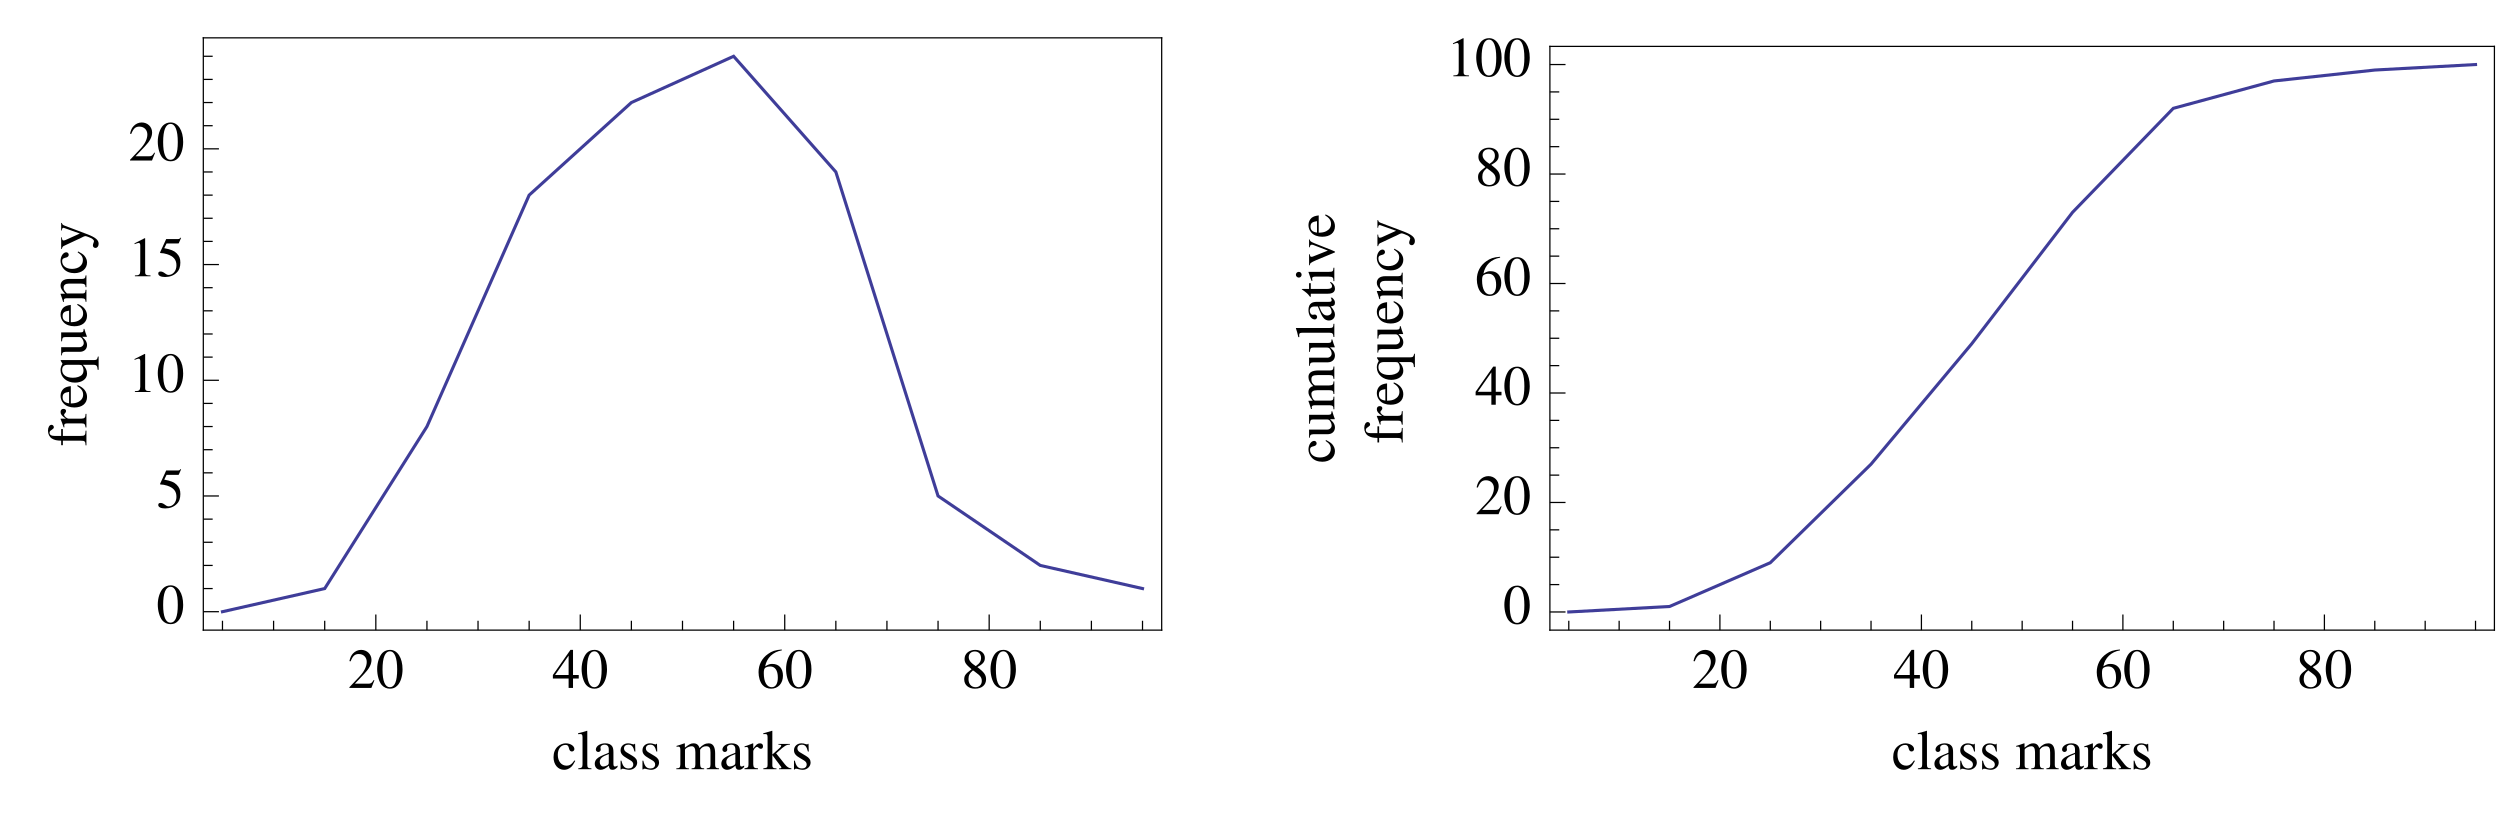 <?xml version="1.0" encoding="UTF-8"?>
<svg xmlns="http://www.w3.org/2000/svg" xmlns:xlink="http://www.w3.org/1999/xlink" width="320" height="105" viewBox="0 0 320 105">
<defs>
<g>
<g id="glyph-0-0">
</g>
<g id="glyph-0-1">
<path d="M 3.422 -0.984 L 3.328 -1.016 C 3.062 -0.609 2.984 -0.547 2.641 -0.547 L 0.922 -0.547 L 2.125 -1.812 C 2.766 -2.484 3.047 -3.031 3.047 -3.594 C 3.047 -4.312 2.469 -4.875 1.719 -4.875 C 1.328 -4.875 0.953 -4.703 0.688 -4.422 C 0.453 -4.172 0.344 -3.953 0.219 -3.438 L 0.375 -3.406 C 0.656 -4.109 0.922 -4.344 1.422 -4.344 C 2.031 -4.344 2.438 -3.922 2.438 -3.328 C 2.438 -2.75 2.109 -2.094 1.5 -1.453 L 0.219 -0.094 L 0.219 0 L 3.031 0 Z M 3.422 -0.984 "/>
</g>
<g id="glyph-0-2">
<path d="M 1.828 -4.875 C 1.438 -4.875 1.125 -4.75 0.859 -4.5 C 0.453 -4.094 0.172 -3.266 0.172 -2.422 C 0.172 -1.625 0.406 -0.797 0.75 -0.391 C 1.016 -0.078 1.391 0.094 1.797 0.094 C 2.172 0.094 2.484 -0.016 2.734 -0.281 C 3.156 -0.672 3.422 -1.5 3.422 -2.375 C 3.422 -3.859 2.766 -4.875 1.828 -4.875 Z M 1.812 -4.688 C 2.406 -4.688 2.734 -3.875 2.734 -2.359 C 2.734 -0.859 2.422 -0.094 1.797 -0.094 C 1.188 -0.094 0.859 -0.859 0.859 -2.359 C 0.859 -3.891 1.188 -4.688 1.812 -4.688 Z M 1.812 -4.688 "/>
</g>
<g id="glyph-0-3">
<path d="M 3.406 -1.656 L 2.672 -1.656 L 2.672 -4.875 L 2.344 -4.875 L 0.094 -1.656 L 0.094 -1.203 L 2.109 -1.203 L 2.109 0 L 2.672 0 L 2.672 -1.203 L 3.406 -1.203 Z M 2.109 -1.656 L 0.375 -1.656 L 2.109 -4.141 Z M 2.109 -1.656 "/>
</g>
<g id="glyph-0-4">
<path d="M 3.219 -4.922 C 2.391 -4.859 1.969 -4.719 1.453 -4.344 C 0.672 -3.797 0.25 -2.969 0.25 -2.016 C 0.25 -1.391 0.438 -0.75 0.75 -0.391 C 1.016 -0.078 1.406 0.094 1.859 0.094 C 2.75 0.094 3.375 -0.578 3.375 -1.578 C 3.375 -2.5 2.859 -3.078 2.016 -3.078 C 1.688 -3.078 1.547 -3.031 1.094 -2.766 C 1.297 -3.844 2.094 -4.625 3.234 -4.812 Z M 1.75 -2.75 C 2.375 -2.75 2.719 -2.234 2.719 -1.328 C 2.719 -0.547 2.438 -0.094 1.938 -0.094 C 1.297 -0.094 0.922 -0.781 0.922 -1.891 C 0.922 -2.266 0.969 -2.469 1.109 -2.578 C 1.266 -2.688 1.484 -2.75 1.75 -2.75 Z M 1.75 -2.75 "/>
</g>
<g id="glyph-0-5">
<path d="M 2.094 -2.672 C 2.812 -3.062 3.047 -3.359 3.047 -3.844 C 3.047 -4.438 2.547 -4.875 1.812 -4.875 C 1.031 -4.875 0.453 -4.391 0.453 -3.734 C 0.453 -3.266 0.578 -3.047 1.344 -2.391 C 0.547 -1.797 0.406 -1.578 0.406 -1.094 C 0.406 -0.375 0.969 0.094 1.781 0.094 C 2.656 0.094 3.203 -0.375 3.203 -1.109 C 3.203 -1.672 2.953 -2.016 2.094 -2.672 Z M 1.953 -1.938 C 2.484 -1.562 2.656 -1.297 2.656 -0.891 C 2.656 -0.422 2.328 -0.094 1.859 -0.094 C 1.312 -0.094 0.953 -0.516 0.953 -1.141 C 0.953 -1.609 1.109 -1.906 1.531 -2.25 Z M 1.875 -2.797 C 1.234 -3.219 0.984 -3.547 0.984 -3.953 C 0.984 -4.375 1.297 -4.672 1.75 -4.672 C 2.25 -4.672 2.562 -4.344 2.562 -3.859 C 2.562 -3.422 2.375 -3.125 1.875 -2.797 Z M 1.875 -2.797 "/>
</g>
<g id="glyph-0-6">
<path d="M 1.297 -4.203 L 2.719 -4.203 C 2.844 -4.203 2.859 -4.203 2.875 -4.266 L 3.156 -4.906 L 3.094 -4.953 C 2.984 -4.812 2.922 -4.766 2.766 -4.766 L 1.25 -4.766 L 0.469 -3.062 C 0.469 -3.047 0.469 -3.047 0.469 -3.031 C 0.469 -2.984 0.484 -2.969 0.547 -2.969 C 0.781 -2.969 1.062 -2.922 1.359 -2.828 C 2.188 -2.562 2.562 -2.125 2.562 -1.391 C 2.562 -0.703 2.125 -0.172 1.562 -0.172 C 1.422 -0.172 1.297 -0.219 1.094 -0.375 C 0.859 -0.547 0.703 -0.609 0.531 -0.609 C 0.328 -0.609 0.234 -0.531 0.234 -0.344 C 0.234 -0.078 0.562 0.094 1.109 0.094 C 1.703 0.094 2.219 -0.094 2.594 -0.469 C 2.922 -0.781 3.062 -1.203 3.062 -1.75 C 3.062 -2.266 2.938 -2.594 2.578 -2.953 C 2.266 -3.266 1.844 -3.438 1 -3.594 Z M 1.297 -4.203 "/>
</g>
<g id="glyph-0-7">
<path d="M 0.844 0 L 2.844 0 L 2.844 -0.109 C 2.281 -0.109 2.156 -0.188 2.156 -0.531 L 2.156 -4.859 L 2.094 -4.875 L 0.797 -4.219 L 0.797 -4.109 C 1.078 -4.219 1.25 -4.266 1.312 -4.266 C 1.469 -4.266 1.531 -4.156 1.531 -3.938 L 1.531 -0.672 C 1.516 -0.219 1.391 -0.109 0.844 -0.109 Z M 0.844 0 "/>
</g>
<g id="glyph-0-8">
<path d="M 2.859 -1.125 C 2.516 -0.625 2.266 -0.453 1.844 -0.453 C 1.188 -0.453 0.734 -1.016 0.734 -1.844 C 0.734 -2.594 1.125 -3.109 1.719 -3.109 C 1.969 -3.109 2.062 -3.031 2.141 -2.766 L 2.188 -2.594 C 2.234 -2.391 2.375 -2.266 2.531 -2.266 C 2.719 -2.266 2.859 -2.406 2.859 -2.578 C 2.859 -2.969 2.359 -3.312 1.75 -3.312 C 1.406 -3.312 1.031 -3.172 0.734 -2.906 C 0.375 -2.594 0.188 -2.109 0.188 -1.531 C 0.188 -0.594 0.75 0.078 1.547 0.078 C 1.875 0.078 2.156 -0.047 2.422 -0.266 C 2.609 -0.438 2.75 -0.641 2.969 -1.062 Z M 2.859 -1.125 "/>
</g>
<g id="glyph-0-9">
<path d="M 0.156 0 L 1.844 0 L 1.844 -0.109 C 1.391 -0.125 1.312 -0.203 1.312 -0.609 L 1.312 -4.906 L 1.281 -4.922 C 0.922 -4.797 0.641 -4.719 0.141 -4.609 L 0.141 -4.484 L 0.188 -4.484 C 0.266 -4.5 0.344 -4.5 0.406 -4.5 C 0.641 -4.5 0.703 -4.406 0.703 -4.062 L 0.703 -0.625 C 0.703 -0.234 0.594 -0.141 0.156 -0.109 Z M 0.156 0 "/>
</g>
<g id="glyph-0-10">
<path d="M 3.188 -0.469 C 3.062 -0.375 2.969 -0.344 2.859 -0.344 C 2.703 -0.344 2.656 -0.438 2.656 -0.75 L 2.656 -2.156 C 2.656 -2.531 2.609 -2.75 2.5 -2.922 C 2.344 -3.172 2.031 -3.312 1.609 -3.312 C 0.938 -3.312 0.406 -2.953 0.406 -2.5 C 0.406 -2.344 0.547 -2.203 0.719 -2.203 C 0.891 -2.203 1.031 -2.344 1.031 -2.5 C 1.031 -2.531 1.031 -2.562 1.016 -2.609 C 1.016 -2.672 1 -2.734 1 -2.781 C 1 -2.984 1.234 -3.141 1.516 -3.141 C 1.875 -3.141 2.062 -2.938 2.062 -2.547 L 2.062 -2.109 C 0.969 -1.656 0.828 -1.594 0.531 -1.328 C 0.375 -1.188 0.266 -0.938 0.266 -0.703 C 0.266 -0.25 0.578 0.078 1.016 0.078 C 1.344 0.078 1.641 -0.078 2.078 -0.453 C 2.109 -0.078 2.234 0.078 2.531 0.078 C 2.781 0.078 2.938 -0.016 3.188 -0.281 Z M 2.062 -0.891 C 2.062 -0.672 2.031 -0.594 1.875 -0.5 C 1.703 -0.406 1.5 -0.344 1.359 -0.344 C 1.109 -0.344 0.906 -0.594 0.906 -0.906 L 0.906 -0.922 C 0.906 -1.359 1.219 -1.641 2.062 -1.938 Z M 2.062 -0.891 "/>
</g>
<g id="glyph-0-11">
<path d="M 2.266 -2.266 L 2.234 -3.25 L 2.156 -3.25 C 2.125 -3.188 2.094 -3.172 2.047 -3.172 C 2 -3.172 1.938 -3.188 1.844 -3.219 C 1.688 -3.281 1.516 -3.312 1.344 -3.312 C 0.781 -3.312 0.375 -2.938 0.375 -2.422 C 0.375 -2.016 0.594 -1.734 1.203 -1.391 L 1.625 -1.141 C 1.875 -1 2 -0.828 2 -0.609 C 2 -0.281 1.766 -0.094 1.406 -0.094 C 0.906 -0.094 0.656 -0.359 0.484 -1.094 L 0.375 -1.094 L 0.375 0.031 L 0.469 0.031 C 0.516 -0.047 0.547 -0.062 0.641 -0.062 C 0.719 -0.062 0.797 -0.047 0.969 0 C 1.156 0.047 1.344 0.078 1.484 0.078 C 2.047 0.078 2.5 -0.344 2.5 -0.844 C 2.5 -1.203 2.328 -1.453 1.906 -1.703 L 1.125 -2.172 C 0.922 -2.297 0.812 -2.469 0.812 -2.656 C 0.812 -2.953 1.031 -3.141 1.375 -3.141 C 1.781 -3.141 2 -2.906 2.156 -2.266 Z M 2.266 -2.266 "/>
</g>
<g id="glyph-0-12">
<path d="M 0.109 0 L 1.719 0 L 1.719 -0.109 C 1.344 -0.109 1.234 -0.188 1.219 -0.484 L 1.219 -2.516 C 1.219 -2.531 1.281 -2.594 1.328 -2.656 C 1.516 -2.812 1.828 -2.938 2.078 -2.938 C 2.391 -2.938 2.547 -2.688 2.547 -2.188 L 2.547 -0.625 C 2.531 -0.203 2.469 -0.125 2.062 -0.109 L 2.062 0 L 3.672 0 L 3.672 -0.109 C 3.266 -0.109 3.172 -0.219 3.156 -0.688 L 3.156 -2.5 C 3.375 -2.812 3.594 -2.938 3.938 -2.938 C 4.344 -2.938 4.484 -2.75 4.484 -2.141 L 4.484 -0.625 C 4.469 -0.203 4.422 -0.156 4 -0.109 L 4 0 L 5.578 0 L 5.578 -0.109 L 5.391 -0.125 C 5.172 -0.156 5.078 -0.266 5.078 -0.547 L 5.078 -2.031 C 5.078 -2.875 4.797 -3.312 4.25 -3.312 C 3.828 -3.312 3.469 -3.125 3.078 -2.703 C 2.953 -3.125 2.703 -3.312 2.312 -3.312 C 1.984 -3.312 1.797 -3.219 1.203 -2.766 L 1.203 -3.297 L 1.141 -3.312 C 0.766 -3.172 0.516 -3.094 0.141 -2.984 L 0.141 -2.859 C 0.219 -2.891 0.281 -2.891 0.375 -2.891 C 0.547 -2.891 0.625 -2.781 0.625 -2.438 L 0.625 -0.609 C 0.609 -0.203 0.516 -0.109 0.109 -0.109 Z M 0.109 0 "/>
</g>
<g id="glyph-0-13">
<path d="M 0.031 0 L 1.766 0 L 1.766 -0.109 C 1.281 -0.125 1.172 -0.219 1.156 -0.641 L 1.156 -2.266 C 1.156 -2.5 1.453 -2.859 1.656 -2.859 C 1.703 -2.859 1.766 -2.828 1.844 -2.75 C 1.953 -2.641 2.031 -2.609 2.125 -2.609 C 2.312 -2.609 2.406 -2.734 2.406 -2.938 C 2.406 -3.172 2.266 -3.312 2.016 -3.312 C 1.719 -3.312 1.516 -3.156 1.156 -2.641 L 1.156 -3.297 L 1.109 -3.312 C 0.719 -3.156 0.453 -3.047 0.047 -2.922 L 0.047 -2.812 C 0.156 -2.828 0.219 -2.844 0.297 -2.844 C 0.484 -2.844 0.547 -2.719 0.547 -2.406 L 0.547 -0.609 C 0.531 -0.234 0.484 -0.188 0.031 -0.109 Z M 0.031 0 "/>
</g>
<g id="glyph-0-14">
<path d="M 0.047 0 L 1.734 0 L 1.734 -0.109 L 1.594 -0.109 C 1.297 -0.141 1.203 -0.219 1.203 -0.484 L 1.203 -1.812 L 2.203 -0.469 C 2.234 -0.422 2.25 -0.391 2.281 -0.375 C 2.328 -0.297 2.359 -0.25 2.359 -0.219 C 2.359 -0.156 2.297 -0.109 2.203 -0.109 L 2.062 -0.109 L 2.062 0 L 3.641 0 L 3.641 -0.109 C 3.328 -0.125 3.094 -0.266 2.797 -0.641 L 1.688 -2.031 L 1.906 -2.219 C 2.797 -3.031 3 -3.141 3.453 -3.141 L 3.453 -3.234 L 1.984 -3.234 L 1.984 -3.141 C 2.266 -3.141 2.344 -3.109 2.344 -3.016 C 2.344 -2.953 2.281 -2.859 2.188 -2.766 L 1.203 -1.875 L 1.203 -4.906 L 1.172 -4.922 C 0.891 -4.828 0.672 -4.766 0.266 -4.656 L 0.047 -4.609 L 0.047 -4.484 C 0.141 -4.5 0.203 -4.5 0.281 -4.5 C 0.531 -4.5 0.594 -4.406 0.594 -4.062 L 0.594 -0.594 C 0.578 -0.203 0.562 -0.188 0.047 -0.109 Z M 0.047 0 "/>
</g>
<g id="glyph-1-0">
</g>
<g id="glyph-1-1">
<path d="M -3.234 -2.219 L -3.234 -1.344 L -4.078 -1.344 C -4.5 -1.344 -4.719 -1.484 -4.719 -1.75 C -4.719 -1.906 -4.641 -2 -4.438 -2.125 C -4.25 -2.25 -4.172 -2.328 -4.172 -2.453 C -4.172 -2.625 -4.312 -2.766 -4.469 -2.766 C -4.734 -2.766 -4.922 -2.438 -4.922 -2.016 C -4.922 -1.562 -4.719 -1.188 -4.406 -1 C -4.078 -0.812 -3.812 -0.75 -3.234 -0.734 L -3.234 -0.156 L -3.016 -0.156 L -3.016 -0.734 L -0.75 -0.734 C -0.203 -0.734 -0.125 -0.656 -0.109 -0.141 L 0 -0.141 L 0 -2.016 L -0.109 -2.016 C -0.125 -1.422 -0.203 -1.344 -0.75 -1.344 L -3.016 -1.344 L -3.016 -2.219 Z M -3.234 -2.219 "/>
</g>
<g id="glyph-1-2">
<path d="M 0 -0.031 L 0 -1.766 L -0.109 -1.766 C -0.125 -1.281 -0.219 -1.172 -0.641 -1.156 L -2.266 -1.156 C -2.5 -1.156 -2.859 -1.453 -2.859 -1.656 C -2.859 -1.703 -2.828 -1.766 -2.75 -1.844 C -2.641 -1.953 -2.609 -2.031 -2.609 -2.125 C -2.609 -2.312 -2.734 -2.406 -2.938 -2.406 C -3.172 -2.406 -3.312 -2.266 -3.312 -2.016 C -3.312 -1.719 -3.156 -1.516 -2.641 -1.156 L -3.297 -1.156 L -3.312 -1.109 C -3.156 -0.719 -3.047 -0.453 -2.922 -0.047 L -2.812 -0.047 C -2.828 -0.156 -2.844 -0.219 -2.844 -0.297 C -2.844 -0.484 -2.719 -0.547 -2.406 -0.547 L -0.609 -0.547 C -0.234 -0.531 -0.188 -0.484 -0.109 -0.031 Z M 0 -0.031 "/>
</g>
<g id="glyph-1-3">
<path d="M -1.188 -2.938 C -0.641 -2.594 -0.422 -2.281 -0.422 -1.828 C -0.422 -1.406 -0.641 -1.109 -1.047 -0.891 C -1.312 -0.766 -1.547 -0.719 -2 -0.703 L -2 -2.922 C -2.469 -2.859 -2.672 -2.781 -2.906 -2.609 C -3.156 -2.391 -3.312 -2.062 -3.312 -1.688 C -3.312 -1.328 -3.188 -0.984 -2.938 -0.719 C -2.641 -0.375 -2.125 -0.188 -1.547 -0.188 C -0.547 -0.188 0.078 -0.703 0.078 -1.531 C 0.078 -2.219 -0.359 -2.75 -1.125 -3.047 Z M -2.219 -0.719 C -2.781 -0.797 -3.047 -1.031 -3.047 -1.484 C -3.047 -1.922 -2.859 -2.094 -2.219 -2.188 Z M -2.219 -0.719 "/>
</g>
<g id="glyph-1-4">
<path d="M -3.062 -2.594 C -3.25 -2.266 -3.312 -2.047 -3.312 -1.766 C -3.312 -0.859 -2.516 -0.172 -1.469 -0.172 C -0.562 -0.172 0.078 -0.641 0.078 -1.328 C 0.078 -1.75 -0.109 -2.141 -0.469 -2.453 L 0.891 -2.453 C 1.297 -2.453 1.406 -2.312 1.438 -1.812 L 1.562 -1.812 L 1.562 -3.516 L 1.469 -3.516 C 1.375 -3.125 1.328 -3.078 1.016 -3.062 L -3.281 -3.062 L -3.297 -2.984 Z M -0.922 -2.453 C -0.734 -2.453 -0.641 -2.422 -0.578 -2.359 C -0.453 -2.203 -0.375 -1.953 -0.375 -1.734 C -0.375 -1.516 -0.438 -1.312 -0.578 -1.172 C -0.797 -0.938 -1.25 -0.797 -1.734 -0.797 C -2.578 -0.797 -3.109 -1.172 -3.109 -1.781 C -3.109 -2.234 -2.875 -2.453 -2.406 -2.453 Z M -0.922 -2.453 "/>
</g>
<g id="glyph-1-5">
<path d="M -0.359 -3.453 L -0.359 -3.422 C -0.375 -3.062 -0.438 -3.016 -0.766 -3 L -3.234 -3 L -3.234 -1.859 L -3.125 -1.859 C -3.094 -2.312 -3.031 -2.406 -2.672 -2.406 L -0.969 -2.406 C -0.766 -2.406 -0.672 -2.359 -0.594 -2.266 C -0.438 -2.062 -0.344 -1.844 -0.344 -1.625 C -0.344 -1.344 -0.594 -1.109 -0.891 -1.109 L -3.234 -1.109 L -3.234 -0.062 L -3.141 -0.062 C -3.125 -0.406 -3.031 -0.5 -2.672 -0.516 L -0.859 -0.516 C -0.297 -0.516 0.078 -0.859 0.078 -1.391 C 0.078 -1.656 -0.047 -1.938 -0.234 -2.125 L -0.547 -2.438 L 0.047 -2.438 L 0.062 -2.469 C -0.078 -2.828 -0.156 -3.078 -0.266 -3.453 Z M -0.359 -3.453 "/>
</g>
<g id="glyph-1-6">
<path d="M 0 -0.125 L 0 -1.656 L -0.109 -1.656 C -0.125 -1.297 -0.219 -1.188 -0.484 -1.188 L -2.5 -1.188 C -2.828 -1.531 -2.922 -1.688 -2.922 -1.922 C -2.922 -2.281 -2.688 -2.453 -2.219 -2.453 L -0.719 -2.453 C -0.25 -2.438 -0.125 -2.344 -0.109 -2 L 0 -2 L 0 -3.5 L -0.109 -3.5 C -0.141 -3.141 -0.234 -3.062 -0.578 -3.047 L -2.234 -3.047 C -2.906 -3.047 -3.312 -2.734 -3.312 -2.203 C -3.312 -1.875 -3.188 -1.656 -2.734 -1.156 L -3.297 -1.156 L -3.312 -1.109 C -3.172 -0.734 -3.094 -0.484 -2.984 -0.109 L -2.859 -0.109 C -2.891 -0.172 -2.891 -0.234 -2.891 -0.312 C -2.891 -0.516 -2.781 -0.578 -2.438 -0.578 L -0.641 -0.578 C -0.219 -0.562 -0.125 -0.484 -0.109 -0.125 Z M 0 -0.125 "/>
</g>
<g id="glyph-1-7">
<path d="M -1.125 -2.859 C -0.625 -2.516 -0.453 -2.266 -0.453 -1.844 C -0.453 -1.188 -1.016 -0.734 -1.844 -0.734 C -2.594 -0.734 -3.109 -1.125 -3.109 -1.719 C -3.109 -1.969 -3.031 -2.062 -2.766 -2.141 L -2.594 -2.188 C -2.391 -2.234 -2.266 -2.375 -2.266 -2.531 C -2.266 -2.719 -2.406 -2.859 -2.578 -2.859 C -2.969 -2.859 -3.312 -2.359 -3.312 -1.75 C -3.312 -1.406 -3.172 -1.031 -2.906 -0.734 C -2.594 -0.375 -2.109 -0.188 -1.531 -0.188 C -0.594 -0.188 0.078 -0.75 0.078 -1.547 C 0.078 -1.875 -0.047 -2.156 -0.266 -2.422 C -0.438 -2.609 -0.641 -2.75 -1.062 -2.969 Z M -1.125 -2.859 "/>
</g>
<g id="glyph-1-8">
<path d="M -3.234 -3.422 L -3.234 -2.453 L -3.141 -2.453 C -3.141 -2.672 -3.062 -2.797 -2.953 -2.797 C -2.922 -2.797 -2.875 -2.781 -2.828 -2.766 L -0.844 -2.062 L -2.672 -1.234 C -2.766 -1.203 -2.859 -1.172 -2.938 -1.172 C -3.062 -1.172 -3.125 -1.281 -3.141 -1.578 L -3.234 -1.578 L -3.234 -0.094 L -3.141 -0.094 C -3.109 -0.281 -3.031 -0.406 -2.906 -0.469 L -1.141 -1.297 C -0.938 -1.375 -0.938 -1.391 -0.859 -1.422 C -0.5 -1.625 -0.234 -1.734 -0.125 -1.734 C -0.016 -1.734 0.422 -1.562 0.641 -1.453 C 0.828 -1.344 0.969 -1.188 0.969 -1.094 C 0.969 -1.047 0.953 -0.984 0.922 -0.906 C 0.859 -0.766 0.828 -0.641 0.828 -0.531 C 0.828 -0.359 0.969 -0.219 1.156 -0.219 C 1.391 -0.219 1.562 -0.438 1.562 -0.75 C 1.562 -1.234 1.172 -1.562 0.125 -1.969 L -2.812 -3.078 C -3.047 -3.172 -3.109 -3.25 -3.141 -3.422 Z M -3.234 -3.422 "/>
</g>
<g id="glyph-1-9">
<path d="M 0 -0.109 L 0 -1.719 L -0.109 -1.719 C -0.109 -1.344 -0.188 -1.234 -0.484 -1.219 L -2.516 -1.219 C -2.531 -1.219 -2.594 -1.281 -2.656 -1.328 C -2.812 -1.516 -2.938 -1.828 -2.938 -2.078 C -2.938 -2.391 -2.688 -2.547 -2.188 -2.547 L -0.625 -2.547 C -0.203 -2.531 -0.125 -2.469 -0.109 -2.062 L 0 -2.062 L 0 -3.672 L -0.109 -3.672 C -0.109 -3.266 -0.219 -3.172 -0.688 -3.156 L -2.5 -3.156 C -2.812 -3.375 -2.938 -3.594 -2.938 -3.938 C -2.938 -4.344 -2.75 -4.484 -2.141 -4.484 L -0.625 -4.484 C -0.203 -4.469 -0.156 -4.422 -0.109 -4 L 0 -4 L 0 -5.578 L -0.109 -5.578 L -0.125 -5.391 C -0.156 -5.172 -0.266 -5.078 -0.547 -5.078 L -2.031 -5.078 C -2.875 -5.078 -3.312 -4.797 -3.312 -4.25 C -3.312 -3.828 -3.125 -3.469 -2.703 -3.078 C -3.125 -2.953 -3.312 -2.703 -3.312 -2.312 C -3.312 -1.984 -3.219 -1.797 -2.766 -1.203 L -3.297 -1.203 L -3.312 -1.141 C -3.172 -0.766 -3.094 -0.516 -2.984 -0.141 L -2.859 -0.141 C -2.891 -0.219 -2.891 -0.281 -2.891 -0.375 C -2.891 -0.547 -2.781 -0.625 -2.438 -0.625 L -0.609 -0.625 C -0.203 -0.609 -0.109 -0.516 -0.109 -0.109 Z M 0 -0.109 "/>
</g>
<g id="glyph-1-10">
<path d="M 0 -0.156 L 0 -1.844 L -0.109 -1.844 C -0.125 -1.391 -0.203 -1.312 -0.609 -1.312 L -4.906 -1.312 L -4.922 -1.281 C -4.797 -0.922 -4.719 -0.641 -4.609 -0.141 L -4.484 -0.141 L -4.484 -0.188 C -4.5 -0.266 -4.5 -0.344 -4.5 -0.406 C -4.5 -0.641 -4.406 -0.703 -4.062 -0.703 L -0.625 -0.703 C -0.234 -0.703 -0.141 -0.594 -0.109 -0.156 Z M 0 -0.156 "/>
</g>
<g id="glyph-1-11">
<path d="M -0.469 -3.188 C -0.375 -3.062 -0.344 -2.969 -0.344 -2.859 C -0.344 -2.703 -0.438 -2.656 -0.75 -2.656 L -2.156 -2.656 C -2.531 -2.656 -2.75 -2.609 -2.922 -2.5 C -3.172 -2.344 -3.312 -2.031 -3.312 -1.609 C -3.312 -0.938 -2.953 -0.406 -2.5 -0.406 C -2.344 -0.406 -2.203 -0.547 -2.203 -0.719 C -2.203 -0.891 -2.344 -1.031 -2.5 -1.031 C -2.531 -1.031 -2.562 -1.031 -2.609 -1.016 C -2.672 -1.016 -2.734 -1 -2.781 -1 C -2.984 -1 -3.141 -1.234 -3.141 -1.516 C -3.141 -1.875 -2.938 -2.062 -2.547 -2.062 L -2.109 -2.062 C -1.656 -0.969 -1.594 -0.828 -1.328 -0.531 C -1.188 -0.375 -0.938 -0.266 -0.703 -0.266 C -0.25 -0.266 0.078 -0.578 0.078 -1.016 C 0.078 -1.344 -0.078 -1.641 -0.453 -2.078 C -0.078 -2.109 0.078 -2.234 0.078 -2.531 C 0.078 -2.781 -0.016 -2.938 -0.281 -3.188 Z M -0.891 -2.062 C -0.672 -2.062 -0.594 -2.031 -0.5 -1.875 C -0.406 -1.703 -0.344 -1.5 -0.344 -1.359 C -0.344 -1.109 -0.594 -0.906 -0.906 -0.906 L -0.922 -0.906 C -1.359 -0.906 -1.641 -1.219 -1.938 -2.062 Z M -0.891 -2.062 "/>
</g>
<g id="glyph-1-12">
<path d="M -3.234 -1.844 L -3.234 -1.109 L -4.078 -1.109 C -4.156 -1.109 -4.172 -1.094 -4.172 -1.062 C -3.562 -0.641 -3.328 -0.422 -3.203 -0.219 C -3.141 -0.141 -3.109 -0.094 -3.062 -0.094 C -3.047 -0.094 -3.031 -0.094 -3.016 -0.125 L -3.016 -0.5 L -0.844 -0.5 C -0.234 -0.5 0.078 -0.719 0.078 -1.141 C 0.078 -1.5 -0.094 -1.766 -0.469 -2.016 L -0.547 -1.922 C -0.375 -1.75 -0.297 -1.641 -0.297 -1.484 C -0.297 -1.219 -0.5 -1.109 -0.953 -1.109 L -3.016 -1.109 L -3.016 -1.844 Z M -3.234 -1.844 "/>
</g>
<g id="glyph-1-13">
<path d="M 0 -0.109 L 0 -1.828 L -0.109 -1.828 C -0.141 -1.344 -0.203 -1.297 -0.734 -1.297 L -3.297 -1.297 L -3.312 -1.266 L -2.922 -0.141 L -2.812 -0.141 L -2.812 -0.203 C -2.828 -0.281 -2.844 -0.375 -2.844 -0.453 C -2.844 -0.625 -2.719 -0.688 -2.406 -0.688 L -0.734 -0.688 C -0.203 -0.672 -0.125 -0.609 -0.109 -0.109 Z M -4.922 -0.922 C -4.922 -0.734 -4.75 -0.562 -4.547 -0.562 C -4.344 -0.562 -4.188 -0.719 -4.188 -0.922 C -4.188 -1.141 -4.344 -1.297 -4.547 -1.297 C -4.766 -1.297 -4.922 -1.125 -4.922 -0.922 Z M -4.922 -0.922 "/>
</g>
<g id="glyph-1-14">
<path d="M -3.234 -3.438 L -3.234 -2.438 L -3.141 -2.438 C -3.109 -2.672 -3.047 -2.766 -2.906 -2.766 C -2.828 -2.766 -2.766 -2.766 -2.688 -2.734 L -0.828 -2.016 L -2.672 -1.281 C -2.766 -1.234 -2.859 -1.219 -2.938 -1.219 C -3.062 -1.219 -3.109 -1.297 -3.141 -1.547 L -3.234 -1.547 L -3.234 -0.141 L -3.141 -0.141 C -3.125 -0.406 -3.047 -0.469 -2.312 -0.797 L -0.234 -1.656 C -0.188 -1.672 -0.141 -1.688 -0.094 -1.719 C -0.031 -1.734 0.016 -1.75 0.062 -1.781 C 0.094 -1.797 0.094 -1.828 0.094 -1.844 C 0.094 -1.891 0 -1.938 -0.266 -2.047 L -2.578 -2.969 C -3.062 -3.172 -3.109 -3.219 -3.141 -3.438 Z M -3.234 -3.438 "/>
</g>
</g>
<clipPath id="clip-0">
<path clip-rule="nonzero" d="M 25 4.457 L 27 4.457 L 27 81 L 25 81 Z M 25 4.457 "/>
</clipPath>
<clipPath id="clip-1">
<path clip-rule="nonzero" d="M 25 4.457 L 149 4.457 L 149 5 L 25 5 Z M 25 4.457 "/>
</clipPath>
<clipPath id="clip-2">
<path clip-rule="nonzero" d="M 148 4.457 L 149 4.457 L 149 81 L 148 81 Z M 148 4.457 "/>
</clipPath>
<clipPath id="clip-3">
<path clip-rule="nonzero" d="M 198.102 6 L 319 6 L 319 81 L 198.102 81 Z M 198.102 6 "/>
</clipPath>
<clipPath id="clip-4">
<path clip-rule="nonzero" d="M 185 4.398 L 196 4.398 L 196 10 L 185 10 Z M 185 4.398 "/>
</clipPath>
<clipPath id="clip-5">
<path clip-rule="nonzero" d="M 165.102 27 L 171 27 L 171 60 L 165.102 60 Z M 165.102 27 "/>
</clipPath>
</defs>
<path fill="none" stroke-width="4" stroke-linecap="square" stroke-linejoin="miter" stroke="rgb(24.706%, 23.997%, 59.959%)" stroke-opacity="1" stroke-miterlimit="3.25" d="M 284.766 267.031 L 415.625 296.641 L 546.484 504.023 L 677.305 800.234 L 808.164 918.75 L 939.023 977.969 L 1069.883 829.883 L 1200.703 415.156 L 1331.562 326.25 L 1462.422 296.641 " transform="matrix(0.1, 0, 0, -0.1, 0, 105)"/>
<path fill="none" stroke-width="1.6" stroke-linecap="square" stroke-linejoin="miter" stroke="rgb(0%, 0%, 0%)" stroke-opacity="1" stroke-miterlimit="3.25" d="M 1486.953 243.438 L 260.234 243.438 " transform="matrix(0.1, 0, 0, -0.1, 0, 105)"/>
<g clip-path="url(#clip-0)">
<path fill="none" stroke-width="1.6" stroke-linecap="square" stroke-linejoin="miter" stroke="rgb(0%, 0%, 0%)" stroke-opacity="1" stroke-miterlimit="3.25" d="M 260.234 243.438 L 260.234 1001.562 " transform="matrix(0.1, 0, 0, -0.1, 0, 105)"/>
</g>
<g clip-path="url(#clip-1)">
<path fill="none" stroke-width="1.6" stroke-linecap="square" stroke-linejoin="miter" stroke="rgb(0%, 0%, 0%)" stroke-opacity="1" stroke-miterlimit="3.25" d="M 260.234 1001.562 L 1486.953 1001.562 " transform="matrix(0.1, 0, 0, -0.1, 0, 105)"/>
</g>
<g clip-path="url(#clip-2)">
<path fill="none" stroke-width="1.6" stroke-linecap="square" stroke-linejoin="miter" stroke="rgb(0%, 0%, 0%)" stroke-opacity="1" stroke-miterlimit="3.25" d="M 1486.953 1001.562 L 1486.953 243.438 " transform="matrix(0.1, 0, 0, -0.1, 0, 105)"/>
</g>
<path fill="none" stroke-width="1.6" stroke-linecap="butt" stroke-linejoin="miter" stroke="rgb(0%, 0%, 0%)" stroke-opacity="1" stroke-miterlimit="3.25" d="M 284.766 243.438 L 284.766 255.43 " transform="matrix(0.1, 0, 0, -0.1, 0, 105)"/>
<path fill="none" stroke-width="1.6" stroke-linecap="butt" stroke-linejoin="miter" stroke="rgb(0%, 0%, 0%)" stroke-opacity="1" stroke-miterlimit="3.25" d="M 350.195 243.438 L 350.195 255.43 " transform="matrix(0.1, 0, 0, -0.1, 0, 105)"/>
<path fill="none" stroke-width="1.6" stroke-linecap="butt" stroke-linejoin="miter" stroke="rgb(0%, 0%, 0%)" stroke-opacity="1" stroke-miterlimit="3.25" d="M 415.625 243.438 L 415.625 255.43 " transform="matrix(0.1, 0, 0, -0.1, 0, 105)"/>
<path fill="none" stroke-width="1.6" stroke-linecap="butt" stroke-linejoin="miter" stroke="rgb(0%, 0%, 0%)" stroke-opacity="1" stroke-miterlimit="3.25" d="M 481.055 243.438 L 481.055 263.438 " transform="matrix(0.1, 0, 0, -0.1, 0, 105)"/>
<g fill="rgb(0%, 0%, 0%)" fill-opacity="1">
<use xlink:href="#glyph-0-1" x="44.504" y="88.058"/>
<use xlink:href="#glyph-0-2" x="48.104" y="88.058"/>
</g>
<path fill="none" stroke-width="1.6" stroke-linecap="butt" stroke-linejoin="miter" stroke="rgb(0%, 0%, 0%)" stroke-opacity="1" stroke-miterlimit="3.25" d="M 546.484 243.438 L 546.484 255.43 " transform="matrix(0.1, 0, 0, -0.1, 0, 105)"/>
<path fill="none" stroke-width="1.6" stroke-linecap="butt" stroke-linejoin="miter" stroke="rgb(0%, 0%, 0%)" stroke-opacity="1" stroke-miterlimit="3.25" d="M 611.875 243.438 L 611.875 255.43 " transform="matrix(0.1, 0, 0, -0.1, 0, 105)"/>
<path fill="none" stroke-width="1.6" stroke-linecap="butt" stroke-linejoin="miter" stroke="rgb(0%, 0%, 0%)" stroke-opacity="1" stroke-miterlimit="3.25" d="M 677.305 243.438 L 677.305 255.43 " transform="matrix(0.1, 0, 0, -0.1, 0, 105)"/>
<path fill="none" stroke-width="1.6" stroke-linecap="butt" stroke-linejoin="miter" stroke="rgb(0%, 0%, 0%)" stroke-opacity="1" stroke-miterlimit="3.25" d="M 742.734 243.438 L 742.734 263.438 " transform="matrix(0.1, 0, 0, -0.1, 0, 105)"/>
<g fill="rgb(0%, 0%, 0%)" fill-opacity="1">
<use xlink:href="#glyph-0-3" x="70.674" y="88.058"/>
<use xlink:href="#glyph-0-2" x="74.274" y="88.058"/>
</g>
<path fill="none" stroke-width="1.6" stroke-linecap="butt" stroke-linejoin="miter" stroke="rgb(0%, 0%, 0%)" stroke-opacity="1" stroke-miterlimit="3.25" d="M 808.164 243.438 L 808.164 255.43 " transform="matrix(0.1, 0, 0, -0.1, 0, 105)"/>
<path fill="none" stroke-width="1.6" stroke-linecap="butt" stroke-linejoin="miter" stroke="rgb(0%, 0%, 0%)" stroke-opacity="1" stroke-miterlimit="3.25" d="M 873.594 243.438 L 873.594 255.43 " transform="matrix(0.1, 0, 0, -0.1, 0, 105)"/>
<path fill="none" stroke-width="1.6" stroke-linecap="butt" stroke-linejoin="miter" stroke="rgb(0%, 0%, 0%)" stroke-opacity="1" stroke-miterlimit="3.25" d="M 939.023 243.438 L 939.023 255.43 " transform="matrix(0.1, 0, 0, -0.1, 0, 105)"/>
<path fill="none" stroke-width="1.6" stroke-linecap="butt" stroke-linejoin="miter" stroke="rgb(0%, 0%, 0%)" stroke-opacity="1" stroke-miterlimit="3.25" d="M 1004.453 243.438 L 1004.453 263.438 " transform="matrix(0.1, 0, 0, -0.1, 0, 105)"/>
<g fill="rgb(0%, 0%, 0%)" fill-opacity="1">
<use xlink:href="#glyph-0-4" x="96.844" y="88.058"/>
<use xlink:href="#glyph-0-2" x="100.444" y="88.058"/>
</g>
<path fill="none" stroke-width="1.6" stroke-linecap="butt" stroke-linejoin="miter" stroke="rgb(0%, 0%, 0%)" stroke-opacity="1" stroke-miterlimit="3.25" d="M 1069.883 243.438 L 1069.883 255.43 " transform="matrix(0.1, 0, 0, -0.1, 0, 105)"/>
<path fill="none" stroke-width="1.6" stroke-linecap="butt" stroke-linejoin="miter" stroke="rgb(0%, 0%, 0%)" stroke-opacity="1" stroke-miterlimit="3.25" d="M 1135.273 243.438 L 1135.273 255.43 " transform="matrix(0.1, 0, 0, -0.1, 0, 105)"/>
<path fill="none" stroke-width="1.6" stroke-linecap="butt" stroke-linejoin="miter" stroke="rgb(0%, 0%, 0%)" stroke-opacity="1" stroke-miterlimit="3.25" d="M 1200.703 243.438 L 1200.703 255.43 " transform="matrix(0.1, 0, 0, -0.1, 0, 105)"/>
<path fill="none" stroke-width="1.6" stroke-linecap="butt" stroke-linejoin="miter" stroke="rgb(0%, 0%, 0%)" stroke-opacity="1" stroke-miterlimit="3.25" d="M 1266.133 243.438 L 1266.133 263.438 " transform="matrix(0.1, 0, 0, -0.1, 0, 105)"/>
<g fill="rgb(0%, 0%, 0%)" fill-opacity="1">
<use xlink:href="#glyph-0-5" x="123.014" y="88.058"/>
<use xlink:href="#glyph-0-2" x="126.614" y="88.058"/>
</g>
<path fill="none" stroke-width="1.6" stroke-linecap="butt" stroke-linejoin="miter" stroke="rgb(0%, 0%, 0%)" stroke-opacity="1" stroke-miterlimit="3.25" d="M 1331.562 243.438 L 1331.562 255.43 " transform="matrix(0.1, 0, 0, -0.1, 0, 105)"/>
<path fill="none" stroke-width="1.6" stroke-linecap="butt" stroke-linejoin="miter" stroke="rgb(0%, 0%, 0%)" stroke-opacity="1" stroke-miterlimit="3.25" d="M 1396.992 243.438 L 1396.992 255.43 " transform="matrix(0.1, 0, 0, -0.1, 0, 105)"/>
<path fill="none" stroke-width="1.6" stroke-linecap="butt" stroke-linejoin="miter" stroke="rgb(0%, 0%, 0%)" stroke-opacity="1" stroke-miterlimit="3.25" d="M 1462.422 243.438 L 1462.422 255.43 " transform="matrix(0.1, 0, 0, -0.1, 0, 105)"/>
<path fill="none" stroke-width="1.6" stroke-linecap="butt" stroke-linejoin="miter" stroke="rgb(0%, 0%, 0%)" stroke-opacity="1" stroke-miterlimit="3.25" d="M 260.234 267.031 L 280.234 267.031 " transform="matrix(0.1, 0, 0, -0.1, 0, 105)"/>
<g fill="rgb(0%, 0%, 0%)" fill-opacity="1">
<use xlink:href="#glyph-0-2" x="20.023" y="79.798"/>
</g>
<path fill="none" stroke-width="1.6" stroke-linecap="butt" stroke-linejoin="miter" stroke="rgb(0%, 0%, 0%)" stroke-opacity="1" stroke-miterlimit="3.25" d="M 260.234 296.641 L 272.227 296.641 " transform="matrix(0.1, 0, 0, -0.1, 0, 105)"/>
<path fill="none" stroke-width="1.6" stroke-linecap="butt" stroke-linejoin="miter" stroke="rgb(0%, 0%, 0%)" stroke-opacity="1" stroke-miterlimit="3.25" d="M 260.234 326.25 L 272.227 326.25 " transform="matrix(0.1, 0, 0, -0.1, 0, 105)"/>
<path fill="none" stroke-width="1.6" stroke-linecap="butt" stroke-linejoin="miter" stroke="rgb(0%, 0%, 0%)" stroke-opacity="1" stroke-miterlimit="3.25" d="M 260.234 355.898 L 272.227 355.898 " transform="matrix(0.1, 0, 0, -0.1, 0, 105)"/>
<path fill="none" stroke-width="1.6" stroke-linecap="butt" stroke-linejoin="miter" stroke="rgb(0%, 0%, 0%)" stroke-opacity="1" stroke-miterlimit="3.25" d="M 260.234 385.508 L 272.227 385.508 " transform="matrix(0.1, 0, 0, -0.1, 0, 105)"/>
<path fill="none" stroke-width="1.6" stroke-linecap="butt" stroke-linejoin="miter" stroke="rgb(0%, 0%, 0%)" stroke-opacity="1" stroke-miterlimit="3.25" d="M 260.234 415.156 L 280.234 415.156 " transform="matrix(0.1, 0, 0, -0.1, 0, 105)"/>
<g fill="rgb(0%, 0%, 0%)" fill-opacity="1">
<use xlink:href="#glyph-0-6" x="20.023" y="64.986"/>
</g>
<path fill="none" stroke-width="1.6" stroke-linecap="butt" stroke-linejoin="miter" stroke="rgb(0%, 0%, 0%)" stroke-opacity="1" stroke-miterlimit="3.25" d="M 260.234 444.766 L 272.227 444.766 " transform="matrix(0.1, 0, 0, -0.1, 0, 105)"/>
<path fill="none" stroke-width="1.6" stroke-linecap="butt" stroke-linejoin="miter" stroke="rgb(0%, 0%, 0%)" stroke-opacity="1" stroke-miterlimit="3.25" d="M 260.234 474.375 L 272.227 474.375 " transform="matrix(0.1, 0, 0, -0.1, 0, 105)"/>
<path fill="none" stroke-width="1.6" stroke-linecap="butt" stroke-linejoin="miter" stroke="rgb(0%, 0%, 0%)" stroke-opacity="1" stroke-miterlimit="3.25" d="M 260.234 504.023 L 272.227 504.023 " transform="matrix(0.1, 0, 0, -0.1, 0, 105)"/>
<path fill="none" stroke-width="1.6" stroke-linecap="butt" stroke-linejoin="miter" stroke="rgb(0%, 0%, 0%)" stroke-opacity="1" stroke-miterlimit="3.25" d="M 260.234 533.633 L 272.227 533.633 " transform="matrix(0.1, 0, 0, -0.1, 0, 105)"/>
<path fill="none" stroke-width="1.6" stroke-linecap="butt" stroke-linejoin="miter" stroke="rgb(0%, 0%, 0%)" stroke-opacity="1" stroke-miterlimit="3.25" d="M 260.234 563.242 L 280.234 563.242 " transform="matrix(0.1, 0, 0, -0.1, 0, 105)"/>
<g fill="rgb(0%, 0%, 0%)" fill-opacity="1">
<use xlink:href="#glyph-0-7" x="16.423" y="50.175"/>
<use xlink:href="#glyph-0-2" x="20.023" y="50.175"/>
</g>
<path fill="none" stroke-width="1.6" stroke-linecap="butt" stroke-linejoin="miter" stroke="rgb(0%, 0%, 0%)" stroke-opacity="1" stroke-miterlimit="3.25" d="M 260.234 592.891 L 272.227 592.891 " transform="matrix(0.1, 0, 0, -0.1, 0, 105)"/>
<path fill="none" stroke-width="1.6" stroke-linecap="butt" stroke-linejoin="miter" stroke="rgb(0%, 0%, 0%)" stroke-opacity="1" stroke-miterlimit="3.25" d="M 260.234 622.5 L 272.227 622.5 " transform="matrix(0.1, 0, 0, -0.1, 0, 105)"/>
<path fill="none" stroke-width="1.6" stroke-linecap="butt" stroke-linejoin="miter" stroke="rgb(0%, 0%, 0%)" stroke-opacity="1" stroke-miterlimit="3.25" d="M 260.234 652.148 L 272.227 652.148 " transform="matrix(0.1, 0, 0, -0.1, 0, 105)"/>
<path fill="none" stroke-width="1.6" stroke-linecap="butt" stroke-linejoin="miter" stroke="rgb(0%, 0%, 0%)" stroke-opacity="1" stroke-miterlimit="3.25" d="M 260.234 681.758 L 272.227 681.758 " transform="matrix(0.1, 0, 0, -0.1, 0, 105)"/>
<path fill="none" stroke-width="1.6" stroke-linecap="butt" stroke-linejoin="miter" stroke="rgb(0%, 0%, 0%)" stroke-opacity="1" stroke-miterlimit="3.25" d="M 260.234 711.367 L 280.234 711.367 " transform="matrix(0.1, 0, 0, -0.1, 0, 105)"/>
<g fill="rgb(0%, 0%, 0%)" fill-opacity="1">
<use xlink:href="#glyph-0-7" x="16.423" y="35.363"/>
<use xlink:href="#glyph-0-6" x="20.023" y="35.363"/>
</g>
<path fill="none" stroke-width="1.6" stroke-linecap="butt" stroke-linejoin="miter" stroke="rgb(0%, 0%, 0%)" stroke-opacity="1" stroke-miterlimit="3.25" d="M 260.234 741.016 L 272.227 741.016 " transform="matrix(0.1, 0, 0, -0.1, 0, 105)"/>
<path fill="none" stroke-width="1.6" stroke-linecap="butt" stroke-linejoin="miter" stroke="rgb(0%, 0%, 0%)" stroke-opacity="1" stroke-miterlimit="3.25" d="M 260.234 770.625 L 272.227 770.625 " transform="matrix(0.1, 0, 0, -0.1, 0, 105)"/>
<path fill="none" stroke-width="1.6" stroke-linecap="butt" stroke-linejoin="miter" stroke="rgb(0%, 0%, 0%)" stroke-opacity="1" stroke-miterlimit="3.25" d="M 260.234 800.234 L 272.227 800.234 " transform="matrix(0.1, 0, 0, -0.1, 0, 105)"/>
<path fill="none" stroke-width="1.6" stroke-linecap="butt" stroke-linejoin="miter" stroke="rgb(0%, 0%, 0%)" stroke-opacity="1" stroke-miterlimit="3.25" d="M 260.234 829.883 L 272.227 829.883 " transform="matrix(0.1, 0, 0, -0.1, 0, 105)"/>
<path fill="none" stroke-width="1.6" stroke-linecap="butt" stroke-linejoin="miter" stroke="rgb(0%, 0%, 0%)" stroke-opacity="1" stroke-miterlimit="3.25" d="M 260.234 859.492 L 280.234 859.492 " transform="matrix(0.1, 0, 0, -0.1, 0, 105)"/>
<g fill="rgb(0%, 0%, 0%)" fill-opacity="1">
<use xlink:href="#glyph-0-1" x="16.423" y="20.551"/>
<use xlink:href="#glyph-0-2" x="20.023" y="20.551"/>
</g>
<path fill="none" stroke-width="1.6" stroke-linecap="butt" stroke-linejoin="miter" stroke="rgb(0%, 0%, 0%)" stroke-opacity="1" stroke-miterlimit="3.25" d="M 260.234 889.102 L 272.227 889.102 " transform="matrix(0.1, 0, 0, -0.1, 0, 105)"/>
<path fill="none" stroke-width="1.6" stroke-linecap="butt" stroke-linejoin="miter" stroke="rgb(0%, 0%, 0%)" stroke-opacity="1" stroke-miterlimit="3.25" d="M 260.234 918.75 L 272.227 918.75 " transform="matrix(0.1, 0, 0, -0.1, 0, 105)"/>
<path fill="none" stroke-width="1.6" stroke-linecap="butt" stroke-linejoin="miter" stroke="rgb(0%, 0%, 0%)" stroke-opacity="1" stroke-miterlimit="3.25" d="M 260.234 948.359 L 272.227 948.359 " transform="matrix(0.1, 0, 0, -0.1, 0, 105)"/>
<path fill="none" stroke-width="1.6" stroke-linecap="butt" stroke-linejoin="miter" stroke="rgb(0%, 0%, 0%)" stroke-opacity="1" stroke-miterlimit="3.25" d="M 260.234 977.969 L 272.227 977.969 " transform="matrix(0.1, 0, 0, -0.1, 0, 105)"/>
<g fill="rgb(0%, 0%, 0%)" fill-opacity="1">
<use xlink:href="#glyph-0-8" x="70.664" y="98.458"/>
<use xlink:href="#glyph-0-9" x="73.861" y="98.458"/>
<use xlink:href="#glyph-0-10" x="75.862" y="98.458"/>
<use xlink:href="#glyph-0-11" x="79.059" y="98.458"/>
<use xlink:href="#glyph-0-11" x="81.86" y="98.458"/>
</g>
<g fill="rgb(0%, 0%, 0%)" fill-opacity="1">
<use xlink:href="#glyph-0-12" x="86.46" y="98.458"/>
<use xlink:href="#glyph-0-10" x="92.062" y="98.458"/>
<use xlink:href="#glyph-0-13" x="95.259" y="98.458"/>
<use xlink:href="#glyph-0-14" x="97.656" y="98.458"/>
<use xlink:href="#glyph-0-11" x="101.256" y="98.458"/>
</g>
<g fill="rgb(0%, 0%, 0%)" fill-opacity="1">
<use xlink:href="#glyph-1-1" x="11.063" y="57.141"/>
<use xlink:href="#glyph-1-2" x="11.063" y="54.743"/>
<use xlink:href="#glyph-1-3" x="11.063" y="52.346"/>
<use xlink:href="#glyph-1-4" x="11.063" y="49.149"/>
<use xlink:href="#glyph-1-5" x="11.063" y="45.549"/>
<use xlink:href="#glyph-1-3" x="11.063" y="41.949"/>
<use xlink:href="#glyph-1-6" x="11.063" y="38.752"/>
<use xlink:href="#glyph-1-7" x="11.063" y="35.152"/>
<use xlink:href="#glyph-1-8" x="11.063" y="31.955"/>
</g>
<g clip-path="url(#clip-3)">
<path fill="none" stroke-width="4" stroke-linecap="square" stroke-linejoin="miter" stroke="rgb(24.706%, 23.997%, 59.959%)" stroke-opacity="1" stroke-miterlimit="3.25" d="M 2008.047 266.68 L 2136.992 273.672 L 2265.977 329.727 L 2394.922 455.859 L 2523.867 610.039 L 2652.852 778.203 L 2781.797 911.328 L 2910.742 946.367 L 3039.727 960.352 L 3168.672 967.383 " transform="matrix(0.1, 0, 0, -0.1, 0, 105)"/>
</g>
<path fill="none" stroke-width="1.6" stroke-linecap="square" stroke-linejoin="miter" stroke="rgb(0%, 0%, 0%)" stroke-opacity="1" stroke-miterlimit="3.25" d="M 3192.852 243.438 L 1983.867 243.438 " transform="matrix(0.1, 0, 0, -0.1, 0, 105)"/>
<path fill="none" stroke-width="1.6" stroke-linecap="square" stroke-linejoin="miter" stroke="rgb(0%, 0%, 0%)" stroke-opacity="1" stroke-miterlimit="3.25" d="M 1983.867 243.438 L 1983.867 990.625 " transform="matrix(0.1, 0, 0, -0.1, 0, 105)"/>
<path fill="none" stroke-width="1.6" stroke-linecap="square" stroke-linejoin="miter" stroke="rgb(0%, 0%, 0%)" stroke-opacity="1" stroke-miterlimit="3.25" d="M 1983.867 990.625 L 3192.852 990.625 " transform="matrix(0.1, 0, 0, -0.1, 0, 105)"/>
<path fill="none" stroke-width="1.6" stroke-linecap="square" stroke-linejoin="miter" stroke="rgb(0%, 0%, 0%)" stroke-opacity="1" stroke-miterlimit="3.25" d="M 3192.852 990.625 L 3192.852 243.438 " transform="matrix(0.1, 0, 0, -0.1, 0, 105)"/>
<path fill="none" stroke-width="1.6" stroke-linecap="butt" stroke-linejoin="miter" stroke="rgb(0%, 0%, 0%)" stroke-opacity="1" stroke-miterlimit="3.25" d="M 2008.047 243.438 L 2008.047 255.43 " transform="matrix(0.1, 0, 0, -0.1, 0, 105)"/>
<path fill="none" stroke-width="1.6" stroke-linecap="butt" stroke-linejoin="miter" stroke="rgb(0%, 0%, 0%)" stroke-opacity="1" stroke-miterlimit="3.25" d="M 2072.5 243.438 L 2072.5 255.43 " transform="matrix(0.1, 0, 0, -0.1, 0, 105)"/>
<path fill="none" stroke-width="1.6" stroke-linecap="butt" stroke-linejoin="miter" stroke="rgb(0%, 0%, 0%)" stroke-opacity="1" stroke-miterlimit="3.25" d="M 2136.992 243.438 L 2136.992 255.43 " transform="matrix(0.1, 0, 0, -0.1, 0, 105)"/>
<path fill="none" stroke-width="1.6" stroke-linecap="butt" stroke-linejoin="miter" stroke="rgb(0%, 0%, 0%)" stroke-opacity="1" stroke-miterlimit="3.25" d="M 2201.484 243.438 L 2201.484 263.438 " transform="matrix(0.1, 0, 0, -0.1, 0, 105)"/>
<g fill="rgb(0%, 0%, 0%)" fill-opacity="1">
<use xlink:href="#glyph-0-1" x="216.547" y="88.058"/>
<use xlink:href="#glyph-0-2" x="220.147" y="88.058"/>
</g>
<path fill="none" stroke-width="1.6" stroke-linecap="butt" stroke-linejoin="miter" stroke="rgb(0%, 0%, 0%)" stroke-opacity="1" stroke-miterlimit="3.25" d="M 2265.977 243.438 L 2265.977 255.43 " transform="matrix(0.1, 0, 0, -0.1, 0, 105)"/>
<path fill="none" stroke-width="1.6" stroke-linecap="butt" stroke-linejoin="miter" stroke="rgb(0%, 0%, 0%)" stroke-opacity="1" stroke-miterlimit="3.25" d="M 2330.43 243.438 L 2330.43 255.43 " transform="matrix(0.1, 0, 0, -0.1, 0, 105)"/>
<path fill="none" stroke-width="1.6" stroke-linecap="butt" stroke-linejoin="miter" stroke="rgb(0%, 0%, 0%)" stroke-opacity="1" stroke-miterlimit="3.25" d="M 2394.922 243.438 L 2394.922 255.43 " transform="matrix(0.1, 0, 0, -0.1, 0, 105)"/>
<path fill="none" stroke-width="1.6" stroke-linecap="butt" stroke-linejoin="miter" stroke="rgb(0%, 0%, 0%)" stroke-opacity="1" stroke-miterlimit="3.25" d="M 2459.414 243.438 L 2459.414 263.438 " transform="matrix(0.1, 0, 0, -0.1, 0, 105)"/>
<g fill="rgb(0%, 0%, 0%)" fill-opacity="1">
<use xlink:href="#glyph-0-3" x="242.34" y="88.058"/>
<use xlink:href="#glyph-0-2" x="245.94" y="88.058"/>
</g>
<path fill="none" stroke-width="1.6" stroke-linecap="butt" stroke-linejoin="miter" stroke="rgb(0%, 0%, 0%)" stroke-opacity="1" stroke-miterlimit="3.25" d="M 2523.867 243.438 L 2523.867 255.43 " transform="matrix(0.1, 0, 0, -0.1, 0, 105)"/>
<path fill="none" stroke-width="1.6" stroke-linecap="butt" stroke-linejoin="miter" stroke="rgb(0%, 0%, 0%)" stroke-opacity="1" stroke-miterlimit="3.25" d="M 2588.359 243.438 L 2588.359 255.43 " transform="matrix(0.1, 0, 0, -0.1, 0, 105)"/>
<path fill="none" stroke-width="1.6" stroke-linecap="butt" stroke-linejoin="miter" stroke="rgb(0%, 0%, 0%)" stroke-opacity="1" stroke-miterlimit="3.25" d="M 2652.852 243.438 L 2652.852 255.43 " transform="matrix(0.1, 0, 0, -0.1, 0, 105)"/>
<path fill="none" stroke-width="1.6" stroke-linecap="butt" stroke-linejoin="miter" stroke="rgb(0%, 0%, 0%)" stroke-opacity="1" stroke-miterlimit="3.25" d="M 2717.305 243.438 L 2717.305 263.438 " transform="matrix(0.1, 0, 0, -0.1, 0, 105)"/>
<g fill="rgb(0%, 0%, 0%)" fill-opacity="1">
<use xlink:href="#glyph-0-4" x="268.132" y="88.058"/>
<use xlink:href="#glyph-0-2" x="271.732" y="88.058"/>
</g>
<path fill="none" stroke-width="1.6" stroke-linecap="butt" stroke-linejoin="miter" stroke="rgb(0%, 0%, 0%)" stroke-opacity="1" stroke-miterlimit="3.25" d="M 2781.797 243.438 L 2781.797 255.43 " transform="matrix(0.1, 0, 0, -0.1, 0, 105)"/>
<path fill="none" stroke-width="1.6" stroke-linecap="butt" stroke-linejoin="miter" stroke="rgb(0%, 0%, 0%)" stroke-opacity="1" stroke-miterlimit="3.25" d="M 2846.289 243.438 L 2846.289 255.43 " transform="matrix(0.1, 0, 0, -0.1, 0, 105)"/>
<path fill="none" stroke-width="1.6" stroke-linecap="butt" stroke-linejoin="miter" stroke="rgb(0%, 0%, 0%)" stroke-opacity="1" stroke-miterlimit="3.25" d="M 2910.742 243.438 L 2910.742 255.43 " transform="matrix(0.1, 0, 0, -0.1, 0, 105)"/>
<path fill="none" stroke-width="1.6" stroke-linecap="butt" stroke-linejoin="miter" stroke="rgb(0%, 0%, 0%)" stroke-opacity="1" stroke-miterlimit="3.25" d="M 2975.234 243.438 L 2975.234 263.438 " transform="matrix(0.1, 0, 0, -0.1, 0, 105)"/>
<g fill="rgb(0%, 0%, 0%)" fill-opacity="1">
<use xlink:href="#glyph-0-5" x="293.924" y="88.058"/>
<use xlink:href="#glyph-0-2" x="297.524" y="88.058"/>
</g>
<path fill="none" stroke-width="1.6" stroke-linecap="butt" stroke-linejoin="miter" stroke="rgb(0%, 0%, 0%)" stroke-opacity="1" stroke-miterlimit="3.25" d="M 3039.727 243.438 L 3039.727 255.43 " transform="matrix(0.1, 0, 0, -0.1, 0, 105)"/>
<path fill="none" stroke-width="1.6" stroke-linecap="butt" stroke-linejoin="miter" stroke="rgb(0%, 0%, 0%)" stroke-opacity="1" stroke-miterlimit="3.25" d="M 3104.219 243.438 L 3104.219 255.43 " transform="matrix(0.1, 0, 0, -0.1, 0, 105)"/>
<path fill="none" stroke-width="1.6" stroke-linecap="butt" stroke-linejoin="miter" stroke="rgb(0%, 0%, 0%)" stroke-opacity="1" stroke-miterlimit="3.25" d="M 3168.672 243.438 L 3168.672 255.43 " transform="matrix(0.1, 0, 0, -0.1, 0, 105)"/>
<path fill="none" stroke-width="1.6" stroke-linecap="butt" stroke-linejoin="miter" stroke="rgb(0%, 0%, 0%)" stroke-opacity="1" stroke-miterlimit="3.25" d="M 1983.867 266.68 L 2003.867 266.68 " transform="matrix(0.1, 0, 0, -0.1, 0, 105)"/>
<g fill="rgb(0%, 0%, 0%)" fill-opacity="1">
<use xlink:href="#glyph-0-2" x="192.385" y="79.833"/>
</g>
<path fill="none" stroke-width="1.6" stroke-linecap="butt" stroke-linejoin="miter" stroke="rgb(0%, 0%, 0%)" stroke-opacity="1" stroke-miterlimit="3.25" d="M 1983.867 301.719 L 1995.859 301.719 " transform="matrix(0.1, 0, 0, -0.1, 0, 105)"/>
<path fill="none" stroke-width="1.6" stroke-linecap="butt" stroke-linejoin="miter" stroke="rgb(0%, 0%, 0%)" stroke-opacity="1" stroke-miterlimit="3.25" d="M 1983.867 336.758 L 1995.859 336.758 " transform="matrix(0.1, 0, 0, -0.1, 0, 105)"/>
<path fill="none" stroke-width="1.6" stroke-linecap="butt" stroke-linejoin="miter" stroke="rgb(0%, 0%, 0%)" stroke-opacity="1" stroke-miterlimit="3.25" d="M 1983.867 371.797 L 1995.859 371.797 " transform="matrix(0.1, 0, 0, -0.1, 0, 105)"/>
<path fill="none" stroke-width="1.6" stroke-linecap="butt" stroke-linejoin="miter" stroke="rgb(0%, 0%, 0%)" stroke-opacity="1" stroke-miterlimit="3.25" d="M 1983.867 406.836 L 2003.867 406.836 " transform="matrix(0.1, 0, 0, -0.1, 0, 105)"/>
<g fill="rgb(0%, 0%, 0%)" fill-opacity="1">
<use xlink:href="#glyph-0-1" x="188.785" y="65.818"/>
<use xlink:href="#glyph-0-2" x="192.385" y="65.818"/>
</g>
<path fill="none" stroke-width="1.6" stroke-linecap="butt" stroke-linejoin="miter" stroke="rgb(0%, 0%, 0%)" stroke-opacity="1" stroke-miterlimit="3.25" d="M 1983.867 441.836 L 1995.859 441.836 " transform="matrix(0.1, 0, 0, -0.1, 0, 105)"/>
<path fill="none" stroke-width="1.6" stroke-linecap="butt" stroke-linejoin="miter" stroke="rgb(0%, 0%, 0%)" stroke-opacity="1" stroke-miterlimit="3.25" d="M 1983.867 476.875 L 1995.859 476.875 " transform="matrix(0.1, 0, 0, -0.1, 0, 105)"/>
<path fill="none" stroke-width="1.6" stroke-linecap="butt" stroke-linejoin="miter" stroke="rgb(0%, 0%, 0%)" stroke-opacity="1" stroke-miterlimit="3.25" d="M 1983.867 511.914 L 1995.859 511.914 " transform="matrix(0.1, 0, 0, -0.1, 0, 105)"/>
<path fill="none" stroke-width="1.6" stroke-linecap="butt" stroke-linejoin="miter" stroke="rgb(0%, 0%, 0%)" stroke-opacity="1" stroke-miterlimit="3.25" d="M 1983.867 546.953 L 2003.867 546.953 " transform="matrix(0.1, 0, 0, -0.1, 0, 105)"/>
<g fill="rgb(0%, 0%, 0%)" fill-opacity="1">
<use xlink:href="#glyph-0-3" x="188.785" y="51.804"/>
<use xlink:href="#glyph-0-2" x="192.385" y="51.804"/>
</g>
<path fill="none" stroke-width="1.6" stroke-linecap="butt" stroke-linejoin="miter" stroke="rgb(0%, 0%, 0%)" stroke-opacity="1" stroke-miterlimit="3.25" d="M 1983.867 581.992 L 1995.859 581.992 " transform="matrix(0.1, 0, 0, -0.1, 0, 105)"/>
<path fill="none" stroke-width="1.6" stroke-linecap="butt" stroke-linejoin="miter" stroke="rgb(0%, 0%, 0%)" stroke-opacity="1" stroke-miterlimit="3.25" d="M 1983.867 617.031 L 1995.859 617.031 " transform="matrix(0.1, 0, 0, -0.1, 0, 105)"/>
<path fill="none" stroke-width="1.6" stroke-linecap="butt" stroke-linejoin="miter" stroke="rgb(0%, 0%, 0%)" stroke-opacity="1" stroke-miterlimit="3.25" d="M 1983.867 652.07 L 1995.859 652.07 " transform="matrix(0.1, 0, 0, -0.1, 0, 105)"/>
<path fill="none" stroke-width="1.6" stroke-linecap="butt" stroke-linejoin="miter" stroke="rgb(0%, 0%, 0%)" stroke-opacity="1" stroke-miterlimit="3.25" d="M 1983.867 687.109 L 2003.867 687.109 " transform="matrix(0.1, 0, 0, -0.1, 0, 105)"/>
<g fill="rgb(0%, 0%, 0%)" fill-opacity="1">
<use xlink:href="#glyph-0-4" x="188.785" y="37.79"/>
<use xlink:href="#glyph-0-2" x="192.385" y="37.79"/>
</g>
<path fill="none" stroke-width="1.6" stroke-linecap="butt" stroke-linejoin="miter" stroke="rgb(0%, 0%, 0%)" stroke-opacity="1" stroke-miterlimit="3.25" d="M 1983.867 722.148 L 1995.859 722.148 " transform="matrix(0.1, 0, 0, -0.1, 0, 105)"/>
<path fill="none" stroke-width="1.6" stroke-linecap="butt" stroke-linejoin="miter" stroke="rgb(0%, 0%, 0%)" stroke-opacity="1" stroke-miterlimit="3.25" d="M 1983.867 757.188 L 1995.859 757.188 " transform="matrix(0.1, 0, 0, -0.1, 0, 105)"/>
<path fill="none" stroke-width="1.6" stroke-linecap="butt" stroke-linejoin="miter" stroke="rgb(0%, 0%, 0%)" stroke-opacity="1" stroke-miterlimit="3.25" d="M 1983.867 792.188 L 1995.859 792.188 " transform="matrix(0.1, 0, 0, -0.1, 0, 105)"/>
<path fill="none" stroke-width="1.6" stroke-linecap="butt" stroke-linejoin="miter" stroke="rgb(0%, 0%, 0%)" stroke-opacity="1" stroke-miterlimit="3.25" d="M 1983.867 827.227 L 2003.867 827.227 " transform="matrix(0.1, 0, 0, -0.1, 0, 105)"/>
<g fill="rgb(0%, 0%, 0%)" fill-opacity="1">
<use xlink:href="#glyph-0-5" x="188.785" y="23.776"/>
<use xlink:href="#glyph-0-2" x="192.385" y="23.776"/>
</g>
<path fill="none" stroke-width="1.6" stroke-linecap="butt" stroke-linejoin="miter" stroke="rgb(0%, 0%, 0%)" stroke-opacity="1" stroke-miterlimit="3.25" d="M 1983.867 862.266 L 1995.859 862.266 " transform="matrix(0.1, 0, 0, -0.1, 0, 105)"/>
<path fill="none" stroke-width="1.6" stroke-linecap="butt" stroke-linejoin="miter" stroke="rgb(0%, 0%, 0%)" stroke-opacity="1" stroke-miterlimit="3.25" d="M 1983.867 897.305 L 1995.859 897.305 " transform="matrix(0.1, 0, 0, -0.1, 0, 105)"/>
<path fill="none" stroke-width="1.6" stroke-linecap="butt" stroke-linejoin="miter" stroke="rgb(0%, 0%, 0%)" stroke-opacity="1" stroke-miterlimit="3.25" d="M 1983.867 932.344 L 1995.859 932.344 " transform="matrix(0.1, 0, 0, -0.1, 0, 105)"/>
<path fill="none" stroke-width="1.6" stroke-linecap="butt" stroke-linejoin="miter" stroke="rgb(0%, 0%, 0%)" stroke-opacity="1" stroke-miterlimit="3.25" d="M 1983.867 967.383 L 2003.867 967.383 " transform="matrix(0.1, 0, 0, -0.1, 0, 105)"/>
<g clip-path="url(#clip-4)">
<g fill="rgb(0%, 0%, 0%)" fill-opacity="1">
<use xlink:href="#glyph-0-7" x="185.185" y="9.762"/>
<use xlink:href="#glyph-0-2" x="188.785" y="9.762"/>
<use xlink:href="#glyph-0-2" x="192.385" y="9.762"/>
</g>
</g>
<g fill="rgb(0%, 0%, 0%)" fill-opacity="1">
<use xlink:href="#glyph-0-8" x="242.14" y="98.458"/>
<use xlink:href="#glyph-0-9" x="245.337" y="98.458"/>
<use xlink:href="#glyph-0-10" x="247.338" y="98.458"/>
<use xlink:href="#glyph-0-11" x="250.535" y="98.458"/>
<use xlink:href="#glyph-0-11" x="253.336" y="98.458"/>
</g>
<g fill="rgb(0%, 0%, 0%)" fill-opacity="1">
<use xlink:href="#glyph-0-12" x="257.936" y="98.458"/>
<use xlink:href="#glyph-0-10" x="263.538" y="98.458"/>
<use xlink:href="#glyph-0-13" x="266.734" y="98.458"/>
<use xlink:href="#glyph-0-14" x="269.132" y="98.458"/>
<use xlink:href="#glyph-0-11" x="272.732" y="98.458"/>
</g>
<g clip-path="url(#clip-5)">
<g fill="rgb(0%, 0%, 0%)" fill-opacity="1">
<use xlink:href="#glyph-1-7" x="170.795" y="59.292"/>
<use xlink:href="#glyph-1-5" x="170.795" y="56.095"/>
<use xlink:href="#glyph-1-9" x="170.795" y="52.495"/>
<use xlink:href="#glyph-1-5" x="170.795" y="46.894"/>
<use xlink:href="#glyph-1-10" x="170.795" y="43.294"/>
<use xlink:href="#glyph-1-11" x="170.795" y="41.292"/>
<use xlink:href="#glyph-1-12" x="170.795" y="38.095"/>
<use xlink:href="#glyph-1-13" x="170.795" y="36.094"/>
<use xlink:href="#glyph-1-14" x="170.795" y="34.092"/>
<use xlink:href="#glyph-1-3" x="170.795" y="30.492"/>
</g>
</g>
<g fill="rgb(0%, 0%, 0%)" fill-opacity="1">
<use xlink:href="#glyph-1-1" x="179.545" y="56.789"/>
<use xlink:href="#glyph-1-2" x="179.545" y="54.391"/>
<use xlink:href="#glyph-1-3" x="179.545" y="51.994"/>
<use xlink:href="#glyph-1-4" x="179.545" y="48.797"/>
<use xlink:href="#glyph-1-5" x="179.545" y="45.197"/>
<use xlink:href="#glyph-1-3" x="179.545" y="41.597"/>
<use xlink:href="#glyph-1-6" x="179.545" y="38.4"/>
<use xlink:href="#glyph-1-7" x="179.545" y="34.8"/>
<use xlink:href="#glyph-1-8" x="179.545" y="31.603"/>
</g>
</svg>
